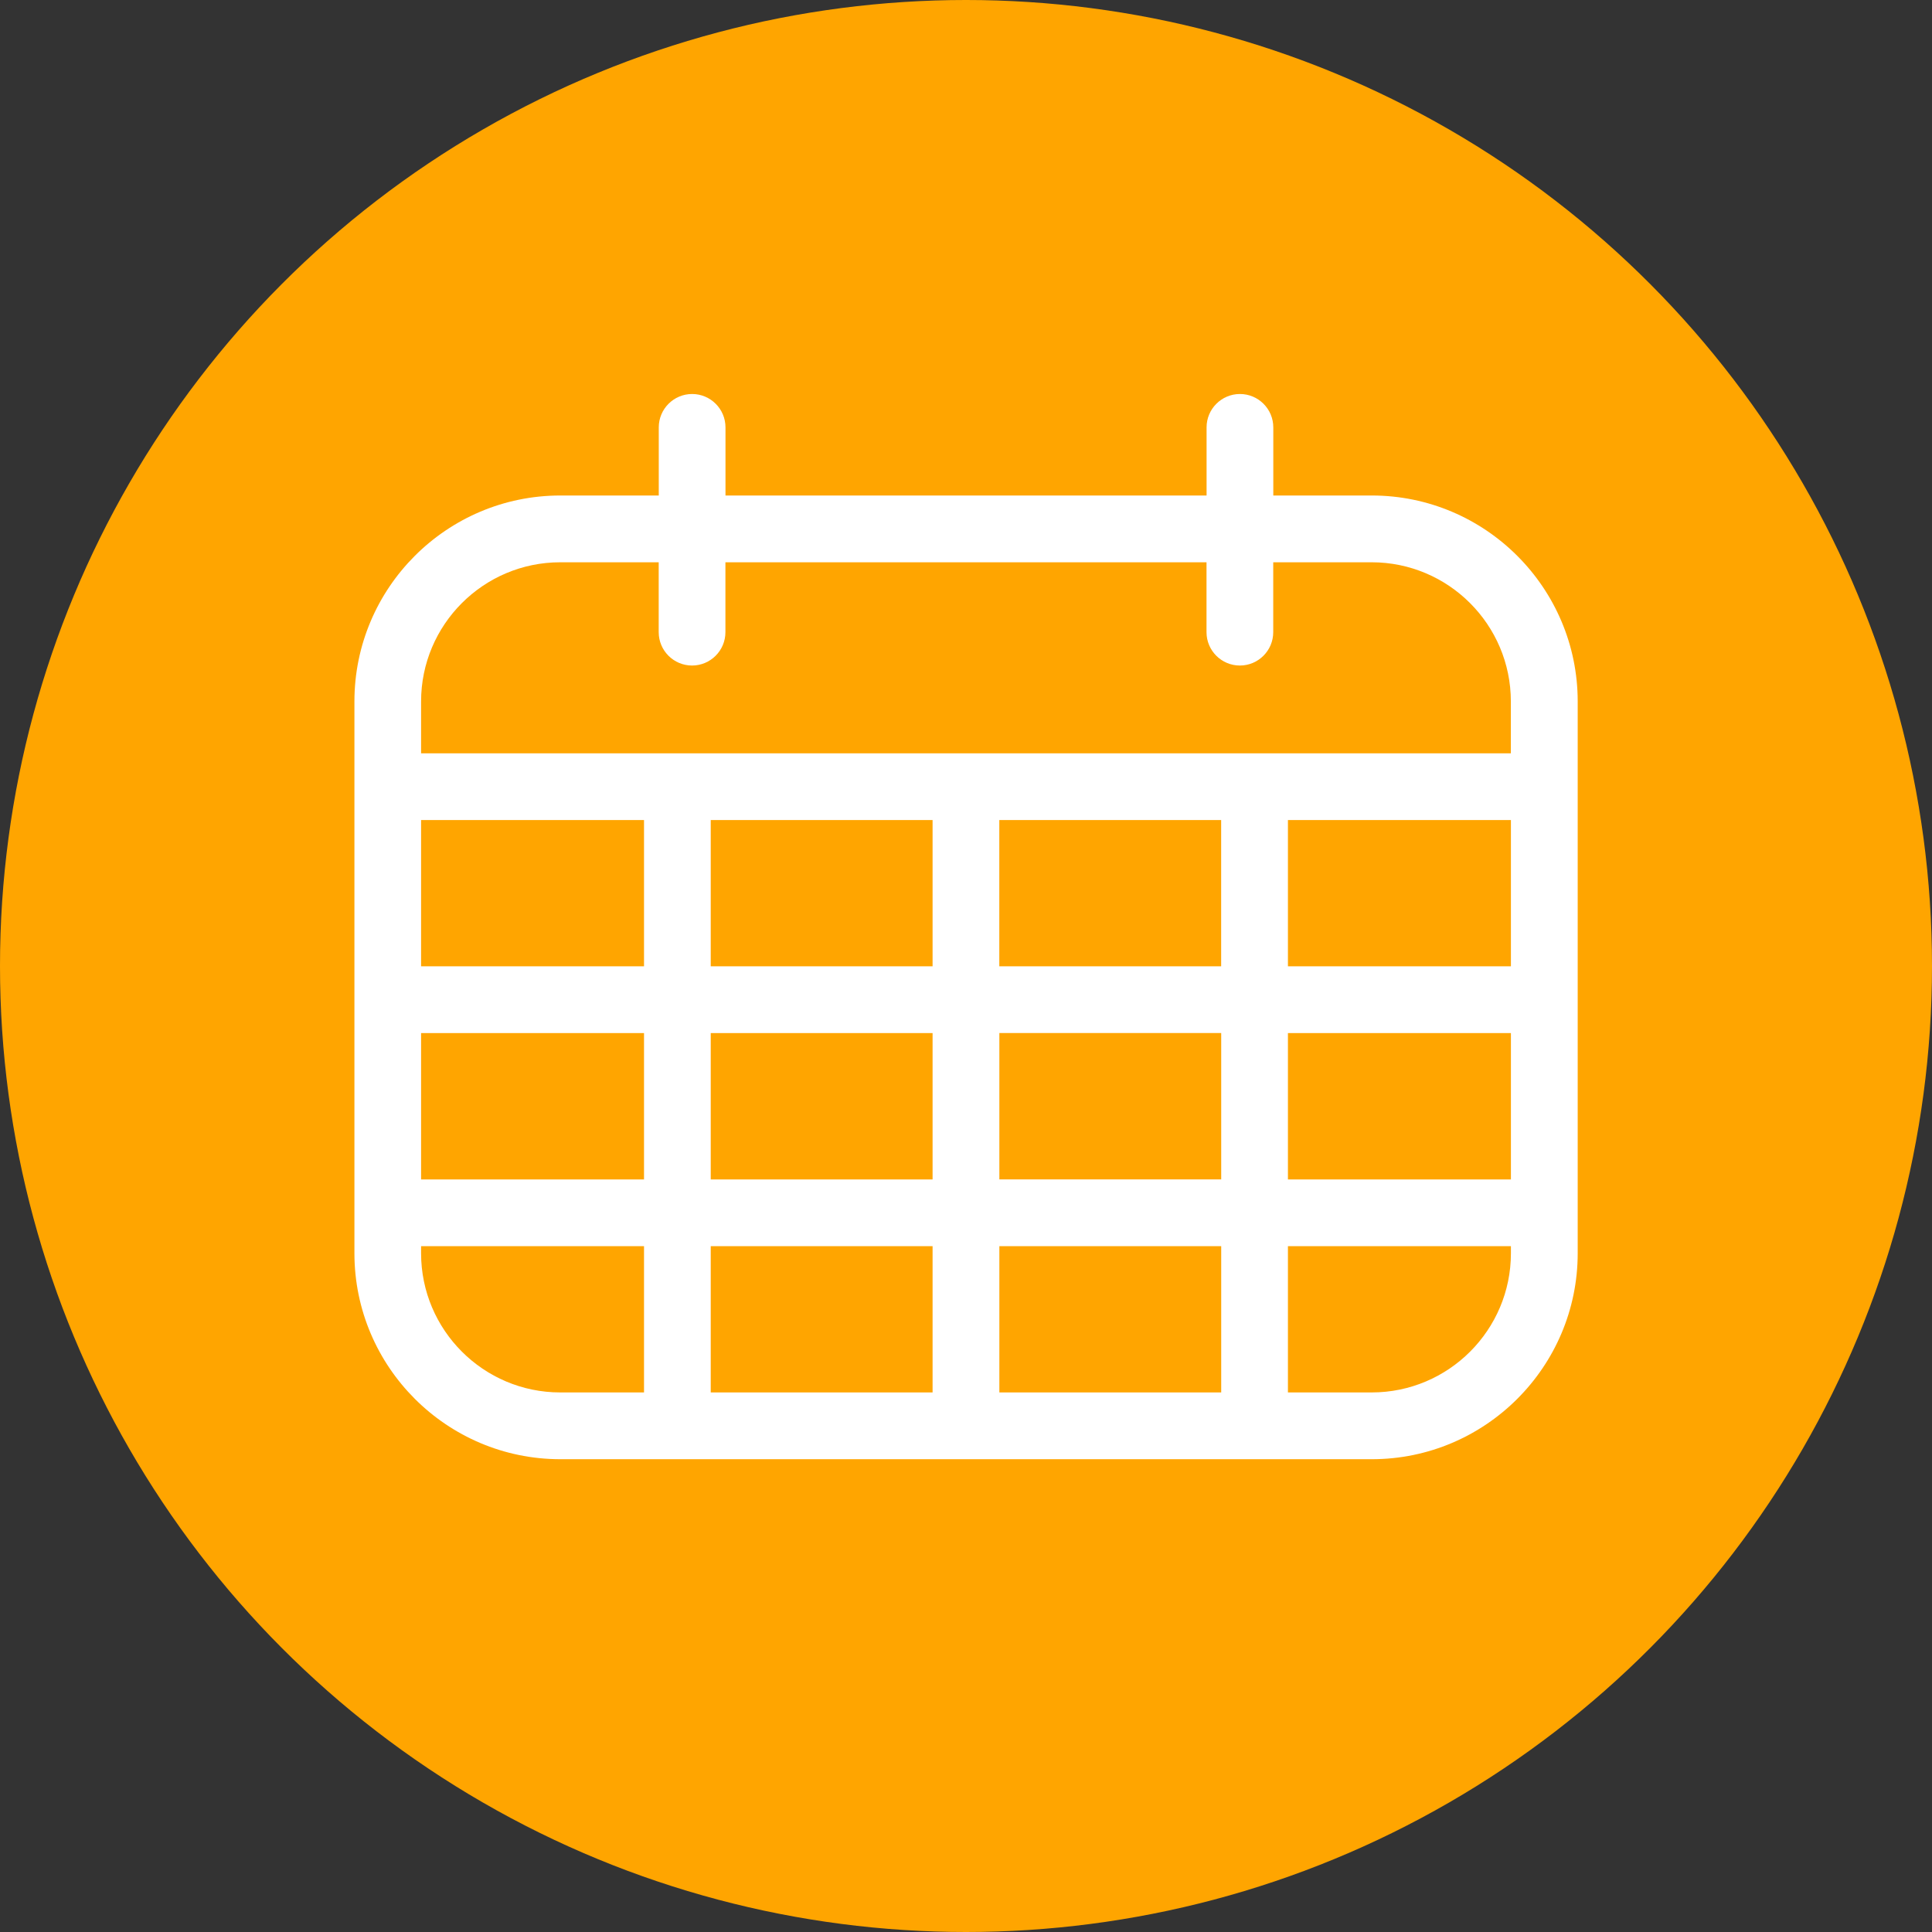 <?xml version="1.0" encoding="UTF-8"?>
<svg id="Layer_1" data-name="Layer 1" xmlns="http://www.w3.org/2000/svg" viewBox="0 0 353.84 353.84">
  <rect x="0" y="0" width="353.84" height="353.84" fill="#333333" stroke="none"/>
  <defs>
    <style>
      .cls-1 {
        fill: orange;
      }

      .cls-2 {
        fill: #fff;
      }
    </style>
  </defs>
  <circle class="cls-1" cx="176.92" cy="176.92" r="176.92"/>
  <path class="cls-2" d="M251.23,255.02h-15.35v-26.79h40.84v1.3c0,14.06-11.43,25.49-25.49,25.49h0ZM77.12,229.53v-1.3h40.83v26.79h-15.34c-14.06,0-25.49-11.43-25.49-25.49h0ZM102.61,102.98h18.03v12.8c0,3.37,2.74,6.11,6.11,6.11s6.11-2.74,6.11-6.11v-12.8h88.11v12.8c0,3.37,2.74,6.11,6.11,6.11s6.11-2.74,6.11-6.11v-12.8h18.03c14.05,0,25.49,11.43,25.49,25.49v9.5H77.12v-9.5c0-14.06,11.43-25.49,25.49-25.49h0ZM235.88,189.21h40.84v26.8h-40.84v-26.8h0ZM183.03,216v-26.8h40.63v26.8h-40.63ZM183.03,228.23h40.63v26.79h-40.63v-26.79h0ZM170.8,228.23v26.79h-40.63v-26.79h40.63ZM130.17,189.21h40.63v26.8h-40.63v-26.8h0ZM77.12,189.21h40.83v26.8h-40.83v-26.8h0ZM117.95,176.98h-40.83v-26.79h40.83v26.79h0ZM276.72,150.19v26.79h-40.84v-26.79h40.84ZM223.65,150.19v26.79h-40.63v-26.79h40.63ZM170.8,150.19v26.79h-40.63v-26.79h40.63ZM251.23,90.75h-18.03v-12.48c0-3.37-2.74-6.11-6.11-6.11s-6.11,2.74-6.11,6.11v12.48h-88.11v-12.48c0-3.37-2.74-6.11-6.11-6.11s-6.11,2.74-6.11,6.11v12.48h-18.03c-20.8,0-37.71,16.92-37.71,37.72v101.06c0,20.8,16.92,37.72,37.71,37.72h148.62c20.79,0,37.71-16.92,37.71-37.72v-101.06c0-20.8-16.92-37.72-37.71-37.72h0Z"/>
</svg>